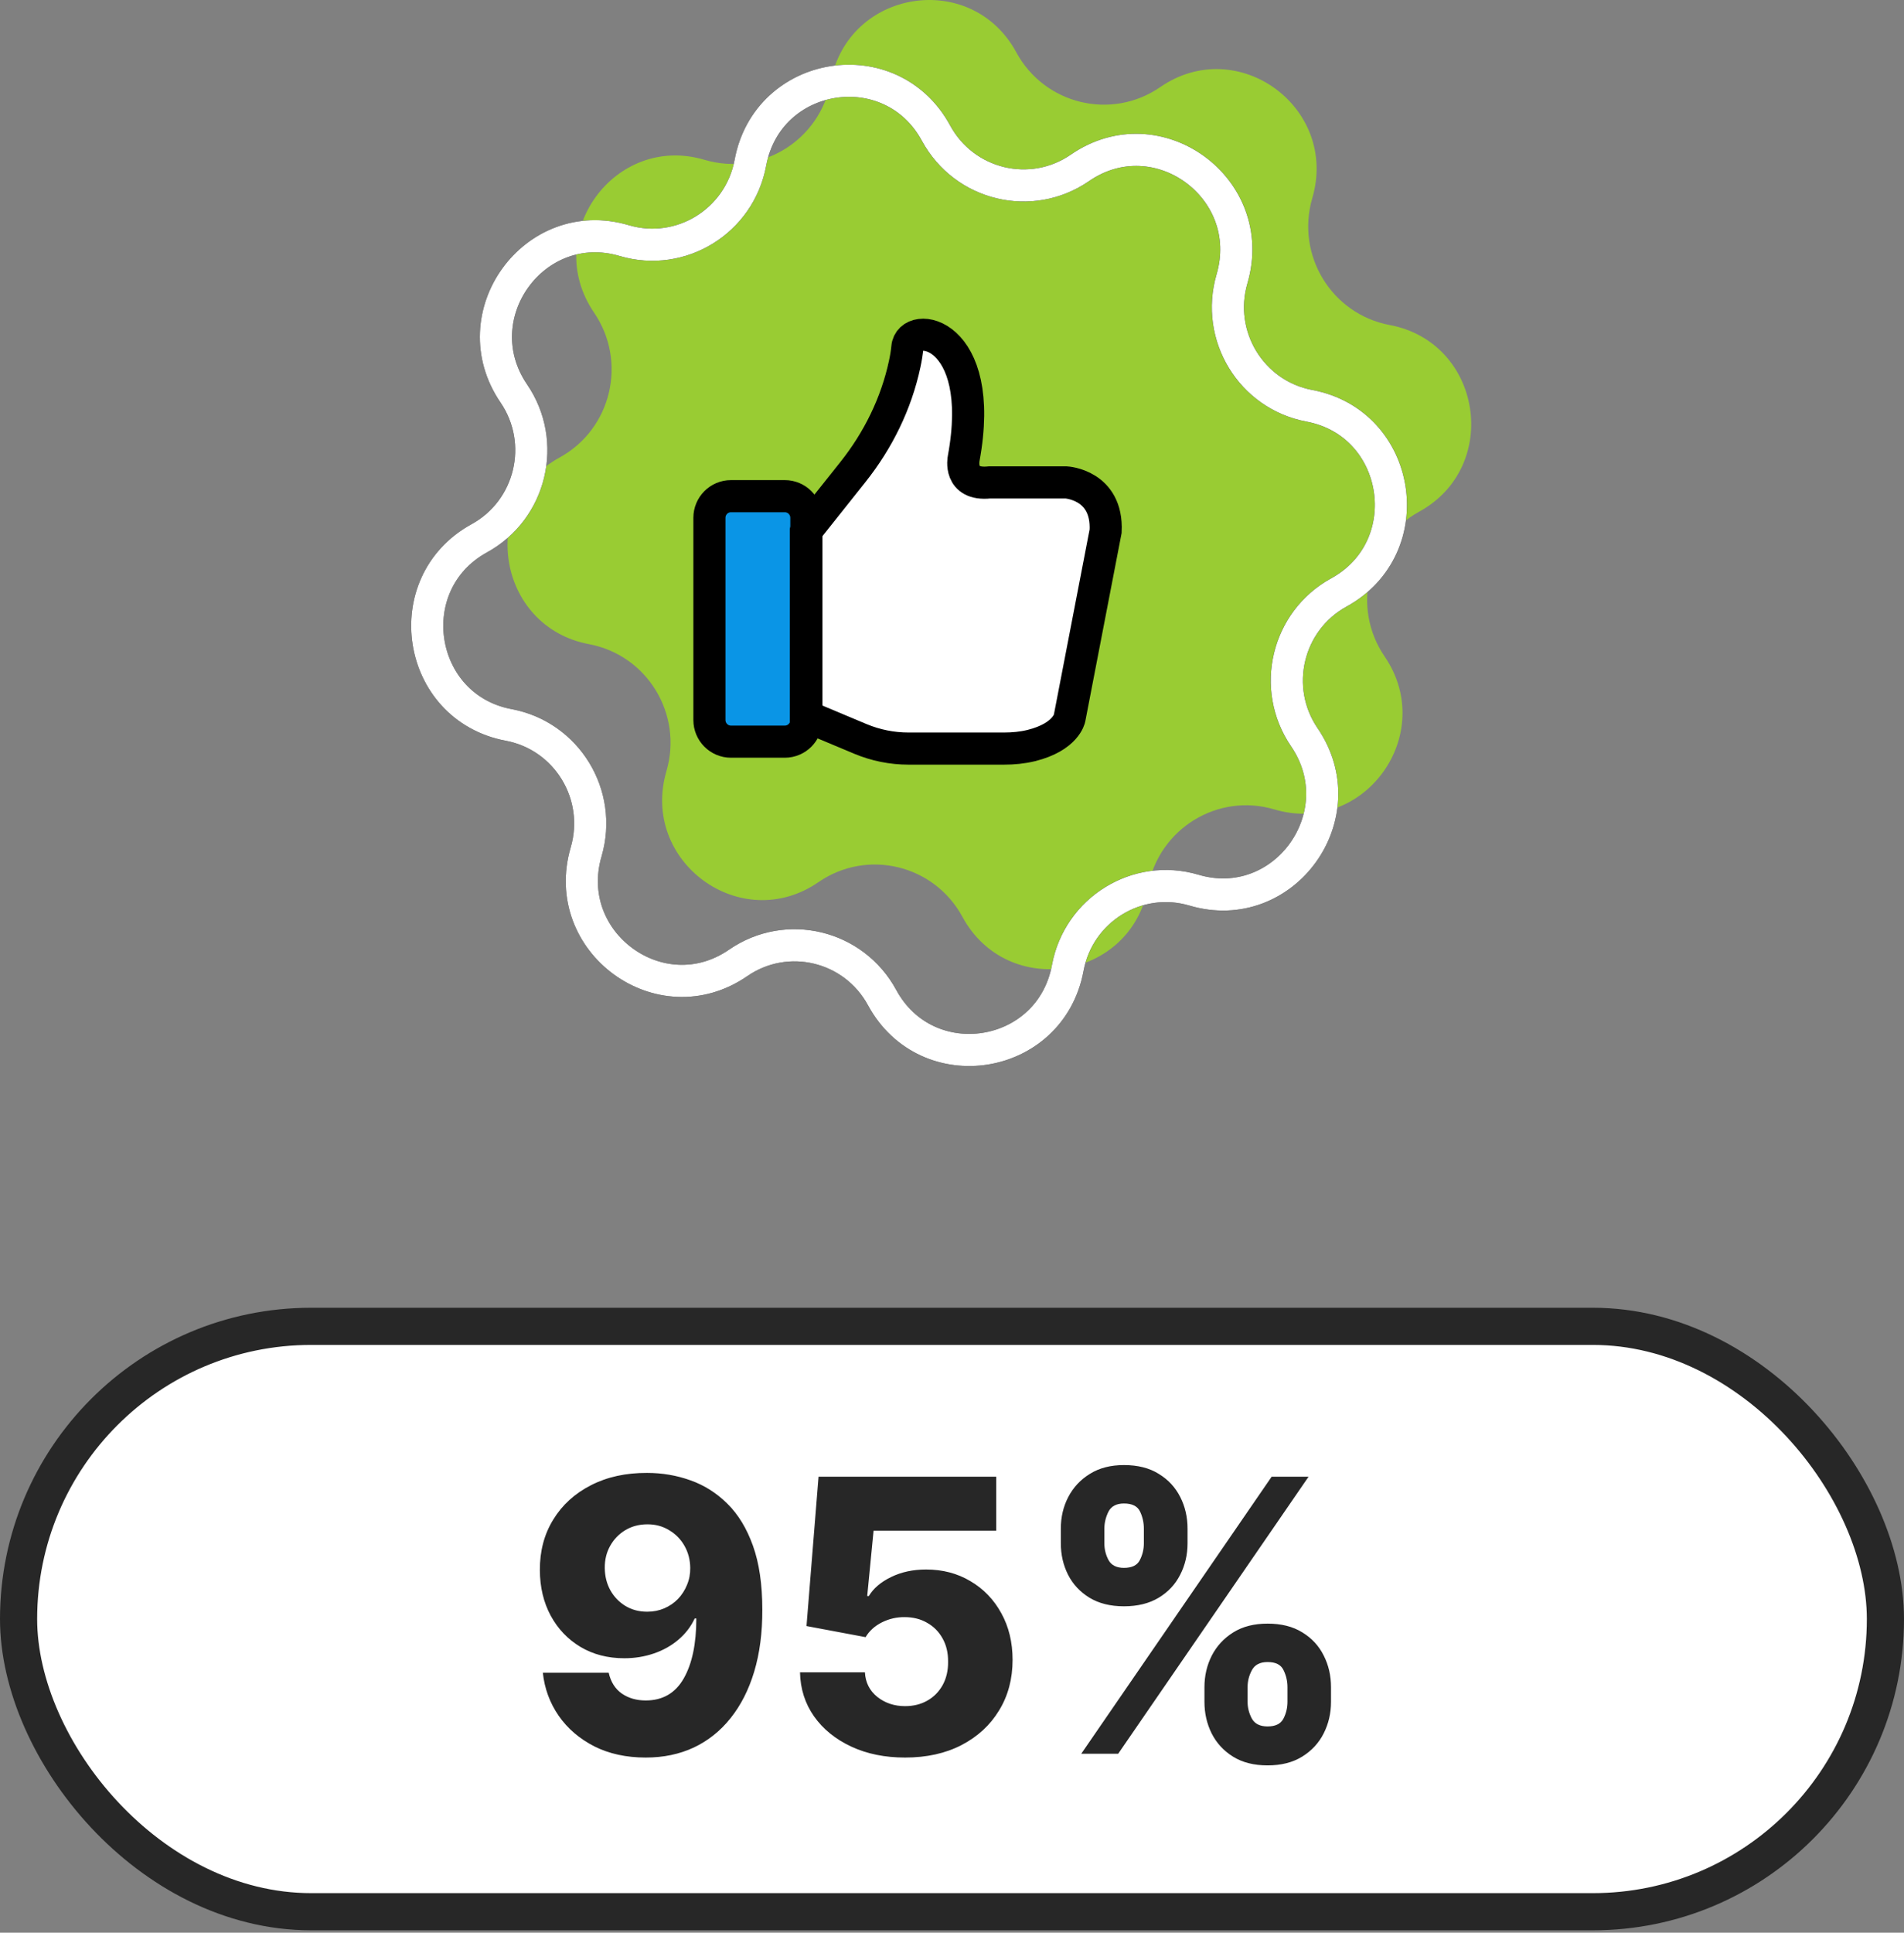 <svg width="205" height="208" viewBox="0 0 205 208" fill="none" xmlns="http://www.w3.org/2000/svg">
<rect x="0" y="0" width="205" height="208" fill="#808080" stroke="none"/>
<rect x="2" y="142.744" width="201" height="63" rx="31.5" fill="white" stroke="#272727" stroke-width="4"/>
<path d="M69.672 158.518C71.303 158.518 72.861 158.785 74.346 159.319C75.831 159.843 77.156 160.683 78.32 161.838C79.485 162.983 80.402 164.493 81.072 166.366C81.742 168.239 82.077 170.525 82.077 173.224C82.087 175.708 81.795 177.936 81.203 179.906C80.611 181.867 79.762 183.537 78.655 184.915C77.558 186.293 76.238 187.346 74.695 188.074C73.152 188.793 71.429 189.152 69.526 189.152C67.43 189.152 65.581 188.749 63.979 187.943C62.387 187.128 61.111 186.031 60.15 184.653C59.199 183.275 58.631 181.731 58.446 180.023H65.537C65.76 181.013 66.231 181.76 66.949 182.265C67.668 182.76 68.527 183.008 69.526 183.008C71.351 183.008 72.715 182.217 73.618 180.634C74.52 179.052 74.972 176.902 74.972 174.184H74.797C74.38 175.077 73.787 175.844 73.021 176.485C72.264 177.126 71.385 177.616 70.385 177.955C69.386 178.295 68.332 178.465 67.226 178.465C65.44 178.465 63.863 178.057 62.494 177.242C61.135 176.427 60.067 175.306 59.291 173.879C58.524 172.452 58.136 170.821 58.126 168.987C58.116 166.929 58.597 165.114 59.568 163.541C60.538 161.959 61.892 160.727 63.63 159.843C65.367 158.95 67.381 158.509 69.672 158.518ZM69.716 164.051C68.823 164.051 68.027 164.26 67.328 164.677C66.639 165.094 66.095 165.657 65.697 166.366C65.299 167.075 65.105 167.87 65.115 168.754C65.124 169.637 65.323 170.433 65.712 171.142C66.11 171.85 66.648 172.413 67.328 172.83C68.017 173.248 68.803 173.456 69.686 173.456C70.347 173.456 70.958 173.335 71.521 173.093C72.084 172.85 72.574 172.515 72.992 172.088C73.409 171.651 73.734 171.146 73.967 170.574C74.21 170.001 74.326 169.389 74.317 168.739C74.307 167.875 74.103 167.089 73.705 166.381C73.307 165.672 72.759 165.109 72.06 164.692C71.371 164.264 70.589 164.051 69.716 164.051ZM97.448 189.152C95.274 189.152 93.342 188.759 91.653 187.972C89.965 187.186 88.63 186.104 87.65 184.726C86.679 183.347 86.174 181.765 86.135 179.979H93.124C93.182 181.076 93.629 181.959 94.463 182.629C95.298 183.289 96.293 183.619 97.448 183.619C98.351 183.619 99.152 183.42 99.85 183.022C100.549 182.624 101.098 182.066 101.496 181.348C101.894 180.62 102.088 179.785 102.078 178.844C102.088 177.883 101.889 177.043 101.481 176.325C101.083 175.606 100.53 175.048 99.821 174.65C99.123 174.243 98.317 174.039 97.404 174.039C96.541 174.029 95.72 174.218 94.944 174.607C94.177 174.995 93.595 175.524 93.197 176.194L86.834 175L88.13 158.926H107.261V164.735H94.056L93.371 171.768H93.546C94.041 170.943 94.837 170.263 95.934 169.729C97.04 169.186 98.297 168.914 99.705 168.914C101.491 168.914 103.083 169.331 104.48 170.166C105.888 170.991 106.994 172.136 107.8 173.602C108.615 175.068 109.023 176.747 109.023 178.64C109.023 180.688 108.538 182.503 107.567 184.085C106.606 185.667 105.257 186.91 103.519 187.812C101.792 188.705 99.768 189.152 97.448 189.152ZM129.68 183.153V181.581C129.68 180.358 129.942 179.227 130.466 178.188C131 177.15 131.771 176.315 132.781 175.684C133.79 175.053 135.023 174.738 136.479 174.738C137.964 174.738 139.211 175.053 140.221 175.684C141.24 176.305 142.007 177.135 142.521 178.174C143.045 179.203 143.307 180.338 143.307 181.581V183.153C143.307 184.376 143.045 185.507 142.521 186.546C141.997 187.584 141.225 188.419 140.206 189.05C139.187 189.681 137.945 189.996 136.479 189.996C135.004 189.996 133.761 189.681 132.752 189.05C131.742 188.419 130.975 187.584 130.451 186.546C129.937 185.507 129.68 184.376 129.68 183.153ZM134.324 181.581V183.153C134.324 183.774 134.475 184.371 134.775 184.944C135.086 185.517 135.654 185.803 136.479 185.803C137.323 185.803 137.891 185.526 138.182 184.973C138.474 184.41 138.619 183.804 138.619 183.153V181.581C138.619 180.93 138.478 180.319 138.197 179.746C137.925 179.164 137.353 178.873 136.479 178.873C135.664 178.873 135.101 179.164 134.79 179.746C134.479 180.319 134.324 180.93 134.324 181.581ZM114.217 166.089V164.517C114.217 163.274 114.484 162.139 115.018 161.11C115.562 160.071 116.338 159.241 117.348 158.62C118.357 157.989 119.58 157.674 121.017 157.674C122.502 157.674 123.749 157.989 124.758 158.62C125.778 159.241 126.549 160.071 127.073 161.11C127.598 162.139 127.86 163.274 127.86 164.517V166.089C127.86 167.332 127.593 168.467 127.059 169.496C126.535 170.525 125.763 171.345 124.744 171.957C123.725 172.568 122.482 172.874 121.017 172.874C119.551 172.874 118.308 172.564 117.289 171.942C116.28 171.321 115.513 170.496 114.989 169.467C114.474 168.438 114.217 167.312 114.217 166.089ZM118.905 164.517V166.089C118.905 166.74 119.056 167.346 119.357 167.909C119.667 168.463 120.221 168.739 121.017 168.739C121.871 168.739 122.439 168.463 122.72 167.909C123.011 167.346 123.157 166.74 123.157 166.089V164.517C123.157 163.867 123.021 163.255 122.749 162.682C122.477 162.1 121.9 161.809 121.017 161.809C120.201 161.809 119.643 162.105 119.342 162.697C119.051 163.289 118.905 163.896 118.905 164.517ZM116.416 188.744L136.916 158.926H140.891L120.391 188.744H116.416Z" fill="#272727"/>
<path d="M137.196 87.108C131.097 85.3 124.775 89.195 123.607 95.486C121.753 105.475 108.461 107.591 103.623 98.673C100.573 93.053 93.371 91.32 88.124 94.936C79.791 100.685 68.9 92.727 71.755 82.989C73.553 76.848 69.678 70.502 63.422 69.328C53.485 67.464 51.381 54.102 60.252 49.237C65.841 46.171 67.565 38.931 63.969 33.656C58.249 25.279 66.165 14.329 75.852 17.2C81.951 19.007 88.273 15.112 89.441 8.822C91.294 -1.167 104.587 -3.283 109.425 5.635C112.475 11.254 119.677 12.988 124.924 9.372C133.257 3.622 144.148 11.581 141.293 21.319C139.495 27.459 143.369 33.806 149.626 34.98C159.563 36.843 161.667 50.206 152.796 55.071C147.207 58.136 145.483 65.377 149.079 70.651C154.798 79.029 146.882 89.978 137.196 87.108Z" fill="#99CC33"/>
<path d="M84.502 53.4H78.7C77.42 53.4 76.382 54.443 76.382 55.73V77.489C76.382 78.776 77.42 79.819 78.7 79.819H84.502C85.782 79.819 86.819 78.776 86.819 77.489V55.73C86.819 54.443 85.782 53.4 84.502 53.4Z" fill="#0A95E6"/>
<path d="M86.773 57.156L91.825 50.81C94.541 47.4 96.506 43.42 97.414 39.143C97.553 38.5 97.646 37.904 97.692 37.401C97.933 34.353 106.303 35.574 103.754 49.356C103.754 49.356 103.152 52.282 106.544 51.919H114.794C114.794 51.919 119.281 52.161 119.04 57.166L115.156 77.294C115.156 77.294 114.785 79.307 111.031 80.239C110.076 80.471 109.094 80.565 108.111 80.565H97.822C96.042 80.565 94.281 80.21 92.631 79.521L86.764 77.061V57.184L86.773 57.156Z" fill="white"/>
<path d="M86.773 57.156L91.825 50.81C94.541 47.4 96.506 43.42 97.414 39.143C97.553 38.5 97.646 37.904 97.692 37.401C97.933 34.353 106.303 35.574 103.754 49.356C103.754 49.356 103.152 52.282 106.544 51.919H114.794C114.794 51.919 119.281 52.161 119.04 57.166L115.156 77.294C115.156 77.294 114.785 79.307 111.031 80.239C110.076 80.471 109.094 80.565 108.111 80.565H97.822C96.042 80.565 94.281 80.21 92.631 79.521L86.764 77.061V57.184L86.773 57.156Z" stroke="black" stroke-width="3.458" stroke-miterlimit="10"/>
<path d="M84.502 53.4H78.7C77.42 53.4 76.382 54.443 76.382 55.73V77.489C76.382 78.776 77.42 79.819 78.7 79.819H84.502C85.782 79.819 86.819 78.776 86.819 77.489V55.73C86.819 54.443 85.782 53.4 84.502 53.4Z" stroke="black" stroke-width="3.458" stroke-miterlimit="10"/>
<path d="M128.55 95.8C122.451 93.993 116.129 97.888 114.961 104.178C113.107 114.168 99.815 116.283 94.976 107.365C91.927 101.746 84.725 100.013 79.478 103.628C71.145 109.378 60.254 101.42 63.108 91.682C64.907 85.541 61.032 79.195 54.775 78.02C44.839 76.157 42.735 62.794 51.605 57.929C57.195 54.864 58.919 47.623 55.322 42.349C49.603 33.971 57.519 23.022 67.206 25.892C73.305 27.7 79.626 23.805 80.794 17.515C82.648 7.525 95.94 5.41 100.779 14.328C103.829 19.947 111.031 21.68 116.277 18.064C124.61 12.315 135.502 20.273 132.647 30.011C130.849 36.152 134.723 42.498 140.98 43.672C150.917 45.536 153.021 58.899 144.15 63.763C138.561 66.829 136.837 74.069 140.433 79.344C146.152 87.721 138.236 98.671 128.55 95.8Z" stroke="black" stroke-width="3.458" stroke-miterlimit="10"/>
<path d="M128.55 95.8C122.451 93.993 116.129 97.888 114.961 104.178C113.107 114.168 99.815 116.283 94.976 107.365C91.927 101.746 84.725 100.013 79.478 103.628C71.145 109.378 60.254 101.42 63.108 91.682C64.907 85.541 61.032 79.195 54.775 78.02C44.839 76.157 42.735 62.794 51.605 57.929C57.195 54.864 58.919 47.623 55.322 42.349C49.603 33.971 57.519 23.022 67.206 25.892C73.305 27.7 79.626 23.805 80.794 17.515C82.648 7.525 95.94 5.41 100.779 14.328C103.829 19.947 111.031 21.68 116.277 18.064C124.61 12.315 135.502 20.273 132.647 30.011C130.849 36.152 134.723 42.498 140.98 43.672C150.917 45.536 153.021 58.899 144.15 63.763C138.561 66.829 136.837 74.069 140.433 79.344C146.152 87.721 138.236 98.671 128.55 95.8Z" stroke="white" stroke-width="3.458" stroke-miterlimit="10"/>
</svg>
